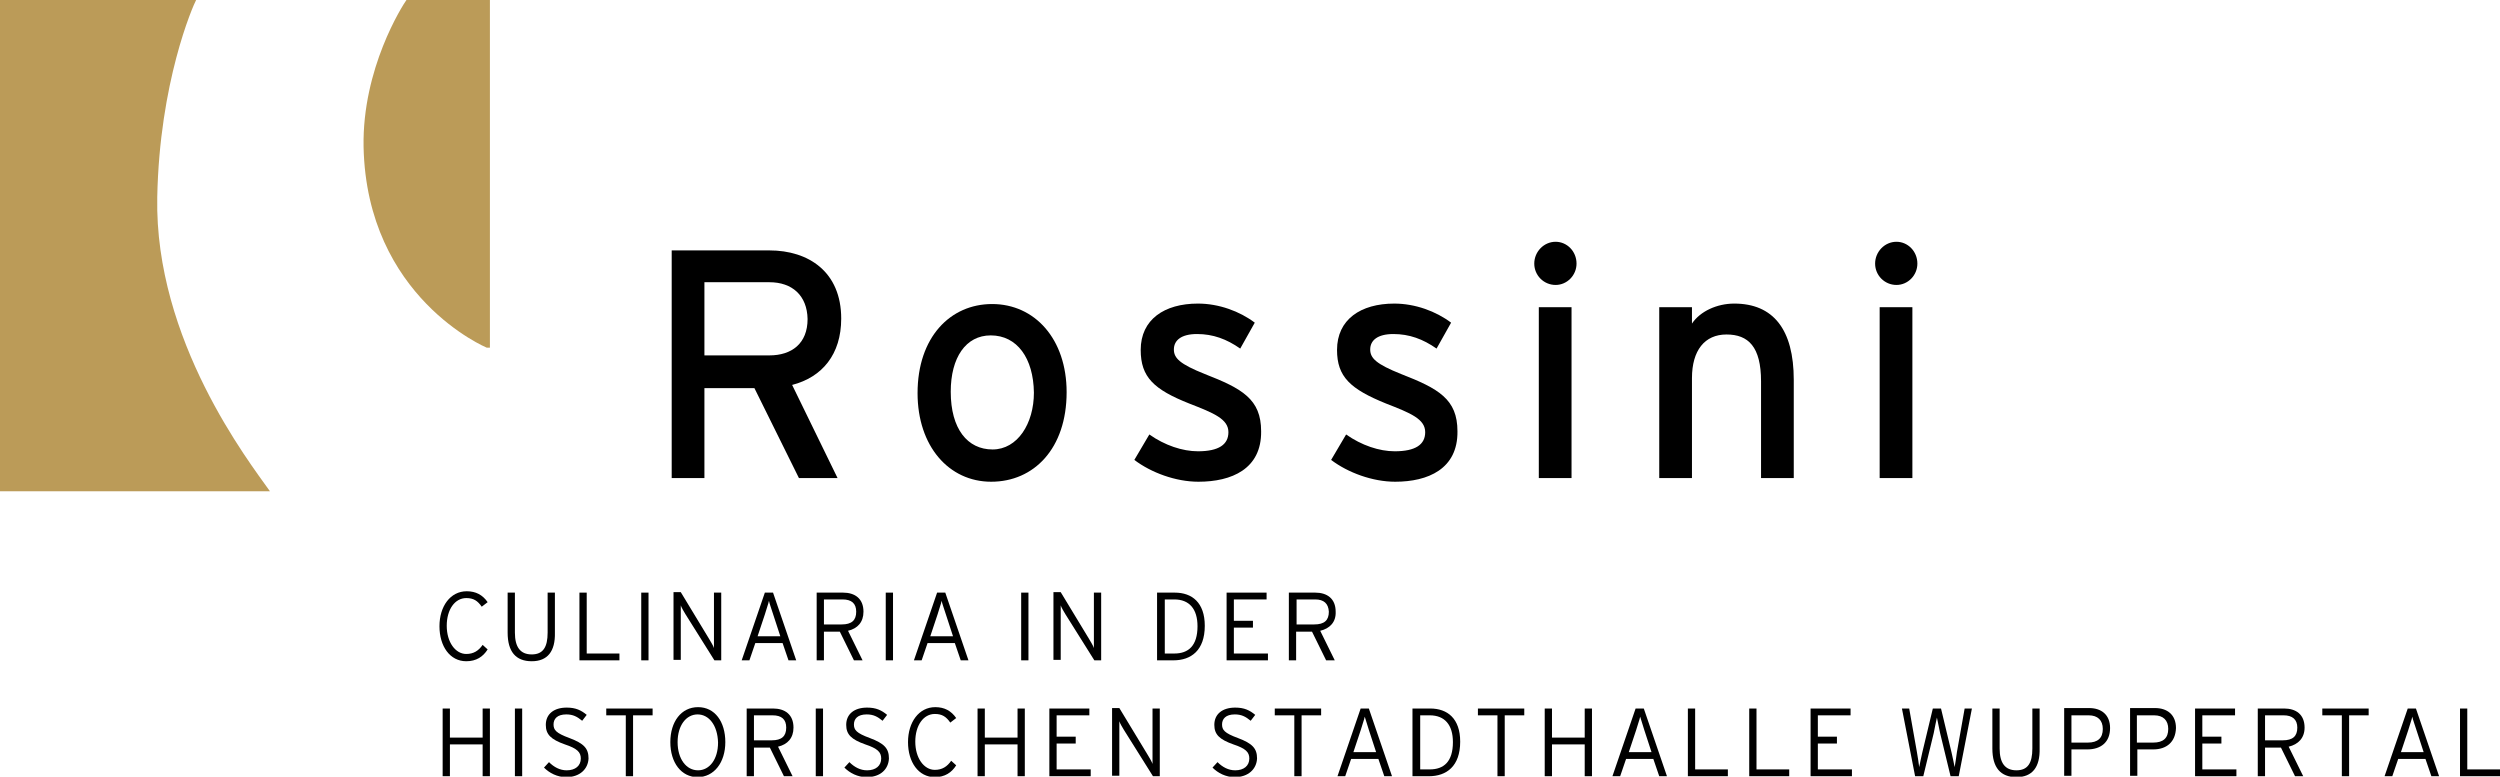 <?xml version="1.0" encoding="utf-8"?>
<!-- Generator: Adobe Illustrator 19.0.0, SVG Export Plug-In . SVG Version: 6.00 Build 0)  -->
<svg version="1.1" id="Ebene_1" xmlns="http://www.w3.org/2000/svg" xmlns:xlink="http://www.w3.org/1999/xlink" x="0px" y="0px"
	 viewBox="0 0 550.1 170.9" enable-background="new 0 0 550.1 170.9" xml:space="preserve">
<g>
	<g>
		<path d="M102.6,145.5c-3.6,0-5.9-3.3-5.9-7.7c0-4.4,2.4-7.7,6-7.7c2,0,3.5,0.8,4.6,2.4l-1.3,1c-0.9-1.3-1.8-1.9-3.4-1.9
			c-2.5,0-4.3,2.5-4.3,6.1c0,3.6,1.9,6.2,4.3,6.2c1.6,0,2.7-0.7,3.6-2l1.1,1C106.3,144.5,104.8,145.5,102.6,145.5z"/>
		<path d="M117,145.5c-3.5,0-5.3-2.1-5.3-6.3v-8.8h1.6v8.8c0,3.2,1.2,4.8,3.7,4.8c2.5,0,3.5-1.6,3.5-4.8v-8.8h1.6v8.8
			C122.2,143.3,120.5,145.5,117,145.5z"/>
		<path d="M127.5,145.3v-14.9h1.6v13.4h7.2v1.5H127.5z"/>
		<path d="M141.1,145.3v-14.9h1.6v14.9H141.1z"/>
		<path d="M157.2,145.3l-6.4-10.2c-0.3-0.5-0.9-1.5-1-1.9v1v11h-1.6v-14.9h1.6l6.3,10.4c0.3,0.5,0.9,1.5,1,1.9v-1v-11.2h1.6v14.9
			H157.2z"/>
		<path d="M173.5,145.3l-1.3-3.8h-6l-1.3,3.8h-1.7l5.1-14.9h1.8l5.1,14.9H173.5z M170.1,135.1c-0.3-1-0.8-2.3-0.9-2.9
			c-0.1,0.6-0.6,1.9-0.9,3l-1.6,4.8h5L170.1,135.1z"/>
		<path d="M186.6,138.8l3.2,6.5h-1.9l-3.1-6.3h-3.5v6.3h-1.6v-14.9h5.8c2.6,0,4.5,1.3,4.5,4.2C190,136.9,188.7,138.3,186.6,138.8z
			 M185.4,131.9h-4.1v5.5h3.9c2.2,0,3.2-0.9,3.2-2.8C188.4,132.8,187.4,131.9,185.4,131.9z"/>
		<path d="M194.9,145.3v-14.9h1.6v14.9H194.9z"/>
		<path d="M211.4,145.3l-1.3-3.8h-6l-1.3,3.8h-1.7l5.1-14.9h1.8l5.1,14.9H211.4z M208.1,135.1c-0.3-1-0.8-2.3-0.9-2.9
			c-0.1,0.6-0.6,1.9-0.9,3l-1.6,4.8h5L208.1,135.1z"/>
		<path d="M224.7,145.3v-14.9h1.6v14.9H224.7z"/>
		<path d="M240.8,145.3l-6.4-10.2c-0.3-0.5-0.9-1.5-1-1.9v1v11h-1.6v-14.9h1.6l6.3,10.4c0.3,0.5,0.9,1.5,1,1.9v-1v-11.2h1.6v14.9
			H240.8z"/>
		<path d="M258.2,145.3h-3.6v-14.9h3.9c3.8,0,6.6,2.2,6.6,7.3C265.1,143.1,262.1,145.3,258.2,145.3z M258.4,131.9h-2.1v11.9h2.1
			c3.1,0,5.1-1.7,5.1-6C263.5,134,261.7,131.9,258.4,131.9z"/>
		<path d="M269.9,145.3v-14.9h8.8v1.5h-7.2v4.7h4.2v1.5h-4.2v5.7h7.5v1.5H269.9z"/>
		<path d="M290.5,138.8l3.2,6.5h-1.9l-3.1-6.3h-3.5v6.3h-1.6v-14.9h5.8c2.6,0,4.5,1.3,4.5,4.2C294,136.9,292.6,138.3,290.5,138.8z
			 M289.4,131.9h-4.1v5.5h3.9c2.2,0,3.2-0.9,3.2-2.8C292.3,132.8,291.3,131.9,289.4,131.9z"/>
	</g>
	<g>
		<path d="M106.2,170.8v-7H99v7h-1.6v-14.9H99v6.4h7.2v-6.4h1.6v14.9H106.2z"/>
		<path d="M113.3,170.8v-14.9h1.6v14.9H113.3z"/>
		<path d="M124.6,171c-2,0-3.7-0.9-4.9-2.1l1.1-1.2c1.1,1.1,2.4,1.8,3.9,1.8c1.9,0,3.1-1,3.1-2.6c0-1.4-0.8-2.2-3.5-3.1
			c-3.1-1.1-4.2-2.2-4.2-4.3c0-2.4,1.8-3.8,4.6-3.8c2,0,3.2,0.6,4.4,1.6l-1,1.3c-1.1-0.9-2-1.4-3.5-1.4c-2,0-2.8,1-2.8,2.2
			c0,1.2,0.5,1.9,3.5,3c3.2,1.2,4.2,2.3,4.2,4.5C129.4,169.2,127.6,171,124.6,171z"/>
		<path d="M139.3,157.4v13.4h-1.6v-13.4h-4.3v-1.5h10.2v1.5H139.3z"/>
		<path d="M153.5,171c-3.6,0-6-3.2-6-7.7c0-4.5,2.4-7.7,6.1-7.7s6,3.2,6,7.7C159.6,167.8,157.1,171,153.5,171z M153.5,157.2
			c-2.5,0-4.4,2.4-4.4,6.1c0,3.7,1.9,6.2,4.5,6.2c2.5,0,4.4-2.4,4.4-6.1C157.9,159.6,156,157.2,153.5,157.2z"/>
		<path d="M171.2,164.3l3.2,6.5h-1.9l-3.1-6.3h-3.5v6.3h-1.6v-14.9h5.8c2.6,0,4.5,1.3,4.5,4.2C174.6,162.4,173.3,163.8,171.2,164.3z
			 M170,157.4h-4.1v5.5h3.9c2.2,0,3.2-0.9,3.2-2.8C173,158.3,172,157.4,170,157.4z"/>
		<path d="M179.5,170.8v-14.9h1.6v14.9H179.5z"/>
		<path d="M190.7,171c-2,0-3.7-0.9-4.9-2.1l1.1-1.2c1.1,1.1,2.4,1.8,3.9,1.8c1.9,0,3.1-1,3.1-2.6c0-1.4-0.8-2.2-3.5-3.1
			c-3.1-1.1-4.2-2.2-4.2-4.3c0-2.4,1.8-3.8,4.6-3.8c2,0,3.2,0.6,4.4,1.6l-1,1.3c-1.1-0.9-2-1.4-3.5-1.4c-2,0-2.8,1-2.8,2.2
			c0,1.2,0.5,1.9,3.5,3c3.2,1.2,4.2,2.3,4.2,4.5C195.5,169.2,193.8,171,190.7,171z"/>
		<path d="M205.7,171c-3.6,0-5.9-3.3-5.9-7.7c0-4.4,2.4-7.7,6-7.7c2,0,3.5,0.8,4.6,2.4l-1.3,1c-0.9-1.3-1.8-1.9-3.4-1.9
			c-2.5,0-4.3,2.5-4.3,6.1c0,3.6,1.9,6.2,4.3,6.2c1.6,0,2.7-0.7,3.6-2l1.1,1C209.4,170,207.9,171,205.7,171z"/>
		<path d="M223.9,170.8v-7h-7.2v7h-1.6v-14.9h1.6v6.4h7.2v-6.4h1.6v14.9H223.9z"/>
		<path d="M230.9,170.8v-14.9h8.8v1.5h-7.2v4.7h4.2v1.5h-4.2v5.7h7.5v1.5H230.9z"/>
		<path d="M253.7,170.8l-6.4-10.2c-0.3-0.5-0.9-1.5-1-1.9v1v11h-1.6v-14.9h1.6l6.3,10.4c0.3,0.5,0.9,1.5,1,1.9v-1v-11.2h1.6v14.9
			H253.7z"/>
		<path d="M271.7,171c-2,0-3.7-0.9-4.9-2.1l1.1-1.2c1.1,1.1,2.4,1.8,3.9,1.8c1.9,0,3.1-1,3.1-2.6c0-1.4-0.8-2.2-3.5-3.1
			c-3.1-1.1-4.2-2.2-4.2-4.3c0-2.4,1.8-3.8,4.6-3.8c2,0,3.2,0.6,4.4,1.6l-1,1.3c-1.1-0.9-2-1.4-3.5-1.4c-2,0-2.8,1-2.8,2.2
			c0,1.2,0.5,1.9,3.5,3c3.2,1.2,4.2,2.3,4.2,4.5C276.5,169.2,274.7,171,271.7,171z"/>
		<path d="M286.4,157.4v13.4h-1.6v-13.4h-4.3v-1.5h10.2v1.5H286.4z"/>
		<path d="M304.6,170.8l-1.3-3.8h-6l-1.3,3.8h-1.7l5.1-14.9h1.8l5.1,14.9H304.6z M301.2,160.6c-0.3-1-0.7-2.3-0.9-2.9
			c-0.1,0.6-0.6,1.9-0.9,3l-1.6,4.8h5L301.2,160.6z"/>
		<path d="M314.4,170.8h-3.6v-14.9h3.9c3.8,0,6.6,2.2,6.6,7.3C321.3,168.6,318.3,170.8,314.4,170.8z M314.6,157.4h-2.1v11.9h2.1
			c3.1,0,5.1-1.7,5.1-6C319.7,159.5,317.9,157.4,314.6,157.4z"/>
		<path d="M331.1,157.4v13.4h-1.6v-13.4h-4.3v-1.5h10.2v1.5H331.1z"/>
		<path d="M348.7,170.8v-7h-7.2v7h-1.6v-14.9h1.6v6.4h7.2v-6.4h1.6v14.9H348.7z"/>
		<path d="M365.1,170.8l-1.3-3.8h-6l-1.3,3.8h-1.7l5.1-14.9h1.8l5.1,14.9H365.1z M361.8,160.6c-0.3-1-0.7-2.3-0.9-2.9
			c-0.1,0.6-0.6,1.9-0.9,3l-1.6,4.8h5L361.8,160.6z"/>
		<path d="M371.4,170.8v-14.9h1.6v13.4h7.2v1.5H371.4z"/>
		<path d="M384.9,170.8v-14.9h1.6v13.4h7.2v1.5H384.9z"/>
		<path d="M398.4,170.8v-14.9h8.8v1.5h-7.2v4.7h4.2v1.5h-4.2v5.7h7.5v1.5H398.4z"/>
		<path d="M431,170.8h-1.8l-2.3-9.5c-0.2-1-0.5-2.4-0.7-3.4c-0.2,0.9-0.5,2.3-0.7,3.4l-2.3,9.5h-1.8l-2.9-14.9h1.6l1.7,9.6
			c0.2,1,0.4,2.6,0.5,3.3c0.1-0.7,0.5-2.3,0.7-3.3l2.3-9.6h1.8l2.3,9.6c0.2,1,0.6,2.6,0.7,3.3c0.1-0.7,0.4-2.3,0.5-3.3l1.7-9.6h1.6
			L431,170.8z"/>
		<path d="M443.7,171c-3.5,0-5.3-2.1-5.3-6.3v-8.8h1.6v8.8c0,3.2,1.2,4.8,3.7,4.8c2.5,0,3.5-1.6,3.5-4.8v-8.8h1.6v8.8
			C448.9,168.8,447.2,171,443.7,171z"/>
		<path d="M459.3,164.9h-3.5v5.8h-1.6v-14.9h5.5c2.6,0,4.6,1.4,4.6,4.4C464.3,163.3,462.3,164.9,459.3,164.9z M459.6,157.4h-3.8v6
			h3.6c2.2,0,3.3-1,3.3-3C462.7,158.5,461.6,157.4,459.6,157.4z"/>
		<path d="M473.8,164.9h-3.5v5.8h-1.6v-14.9h5.5c2.6,0,4.6,1.4,4.6,4.4C478.7,163.3,476.7,164.9,473.8,164.9z M474,157.4h-3.8v6h3.6
			c2.2,0,3.3-1,3.3-3C477.1,158.5,476,157.4,474,157.4z"/>
		<path d="M483,170.8v-14.9h8.8v1.5h-7.2v4.7h4.2v1.5h-4.2v5.7h7.5v1.5H483z"/>
		<path d="M503.6,164.3l3.2,6.5H505l-3.1-6.3h-3.5v6.3h-1.6v-14.9h5.8c2.6,0,4.5,1.3,4.5,4.2C507.1,162.4,505.7,163.8,503.6,164.3z
			 M502.5,157.4h-4.1v5.5h3.9c2.2,0,3.2-0.9,3.2-2.8C505.5,158.3,504.4,157.4,502.5,157.4z"/>
		<path d="M516.9,157.4v13.4h-1.6v-13.4h-4.3v-1.5h10.2v1.5H516.9z"/>
		<path d="M535,170.8l-1.3-3.8h-6l-1.3,3.8h-1.7l5.1-14.9h1.8l5.1,14.9H535z M531.7,160.6c-0.3-1-0.8-2.3-0.9-2.9
			c-0.1,0.6-0.6,1.9-0.9,3l-1.6,4.8h5L531.7,160.6z"/>
		<path d="M541.3,170.8v-14.9h1.6v13.4h7.2v1.5H541.3z"/>
	</g>
	<path fill-rule="evenodd" clip-rule="evenodd" fill="#BB9B58" d="M107.8-0.1v76.6h-0.7c0,0-26.4-11-27.1-44.2
		c-0.3-17.2,8.5-31,9.5-32.4H107.8 M0,108.1V-0.1h43.2c-0.8,1.5-8.1,18.2-8.6,43.5c-0.6,31.5,20.2,58.2,24.8,64.7H0z"/>
	<g>
		<path d="M174.3,84.7l10,20.5h-8.5l-9.8-19.8H155v19.8h-7.2V55.1h21.5c8.6,0,15.8,4.7,15.8,15C185.1,78,180.9,83,174.3,84.7z
			 M169.3,62.1H155v16.1h14.3c4.9,0,8.4-2.6,8.4-8C177.6,65,174.3,62.1,169.3,62.1z"/>
		<path d="M218.1,106c-9.3,0-16.2-7.8-16.2-19.5c0-12.3,7.2-19.6,16.4-19.6c9.4,0,16.4,7.7,16.4,19.4
			C234.7,98.7,227.5,106,218.1,106z M218,73.8c-5.5,0-8.8,4.9-8.8,12.4c0,8.2,3.7,12.7,9.2,12.7c5.5,0,9.1-5.7,9.1-12.5
			C227.4,78.8,223.8,73.8,218,73.8z"/>
		<path d="M263.7,106c-5,0-10.4-2-14.1-4.8l3.3-5.6c3.4,2.4,7.3,3.7,10.7,3.7c4.6,0,6.7-1.5,6.7-4.2c0-2.9-3.2-4.2-8.6-6.3
			C253.9,85.7,251,83,251,77c0-6.7,5.2-10.2,12.6-10.2c4.6,0,9.2,1.7,12.5,4.2l-3.2,5.7c-3-2.1-6-3.2-9.5-3.2
			c-3.5,0-5.1,1.4-5.1,3.4c0,1.9,1.3,3.2,6.8,5.4c8.2,3.2,12.4,5.5,12.4,12.6C277.6,103.2,271,106,263.7,106z"/>
		<path d="M307,106c-5,0-10.4-2-14.1-4.8l3.3-5.6c3.4,2.4,7.3,3.7,10.7,3.7c4.6,0,6.7-1.5,6.7-4.2c0-2.9-3.2-4.2-8.6-6.3
			c-7.9-3.2-10.8-5.9-10.8-11.8c0-6.7,5.2-10.2,12.6-10.2c4.6,0,9.2,1.7,12.5,4.2l-3.2,5.7c-3-2.1-6-3.2-9.5-3.2
			c-3.5,0-5.1,1.4-5.1,3.4c0,1.9,1.3,3.2,6.8,5.4c8.2,3.2,12.4,5.5,12.4,12.6C320.8,103.2,314.2,106,307,106z"/>
		<path d="M342.3,62.7c-2.6,0-4.7-2.1-4.7-4.7c0-2.6,2.1-4.8,4.7-4.8c2.5,0,4.6,2.1,4.6,4.8C346.9,60.6,344.8,62.7,342.3,62.7z
			 M338.6,105.2V67.6h7.2v37.6H338.6z"/>
		<path d="M387.5,105.2V83.9c0-7.6-2.8-10.3-7.6-10.3c-4.8,0-7.6,3.5-7.6,9.6v22h-7.2V67.6h7.2v3.6c1.8-2.7,5.5-4.4,9.3-4.4
			c8.6,0,13.1,5.7,13.1,16.8v21.6H387.5z"/>
		<path d="M417.3,62.7c-2.6,0-4.7-2.1-4.7-4.7c0-2.6,2.1-4.8,4.7-4.8c2.5,0,4.6,2.1,4.6,4.8C421.9,60.6,419.8,62.7,417.3,62.7z
			 M413.6,105.2V67.6h7.2v37.6H413.6z"/>
	</g>
</g>
</svg>
